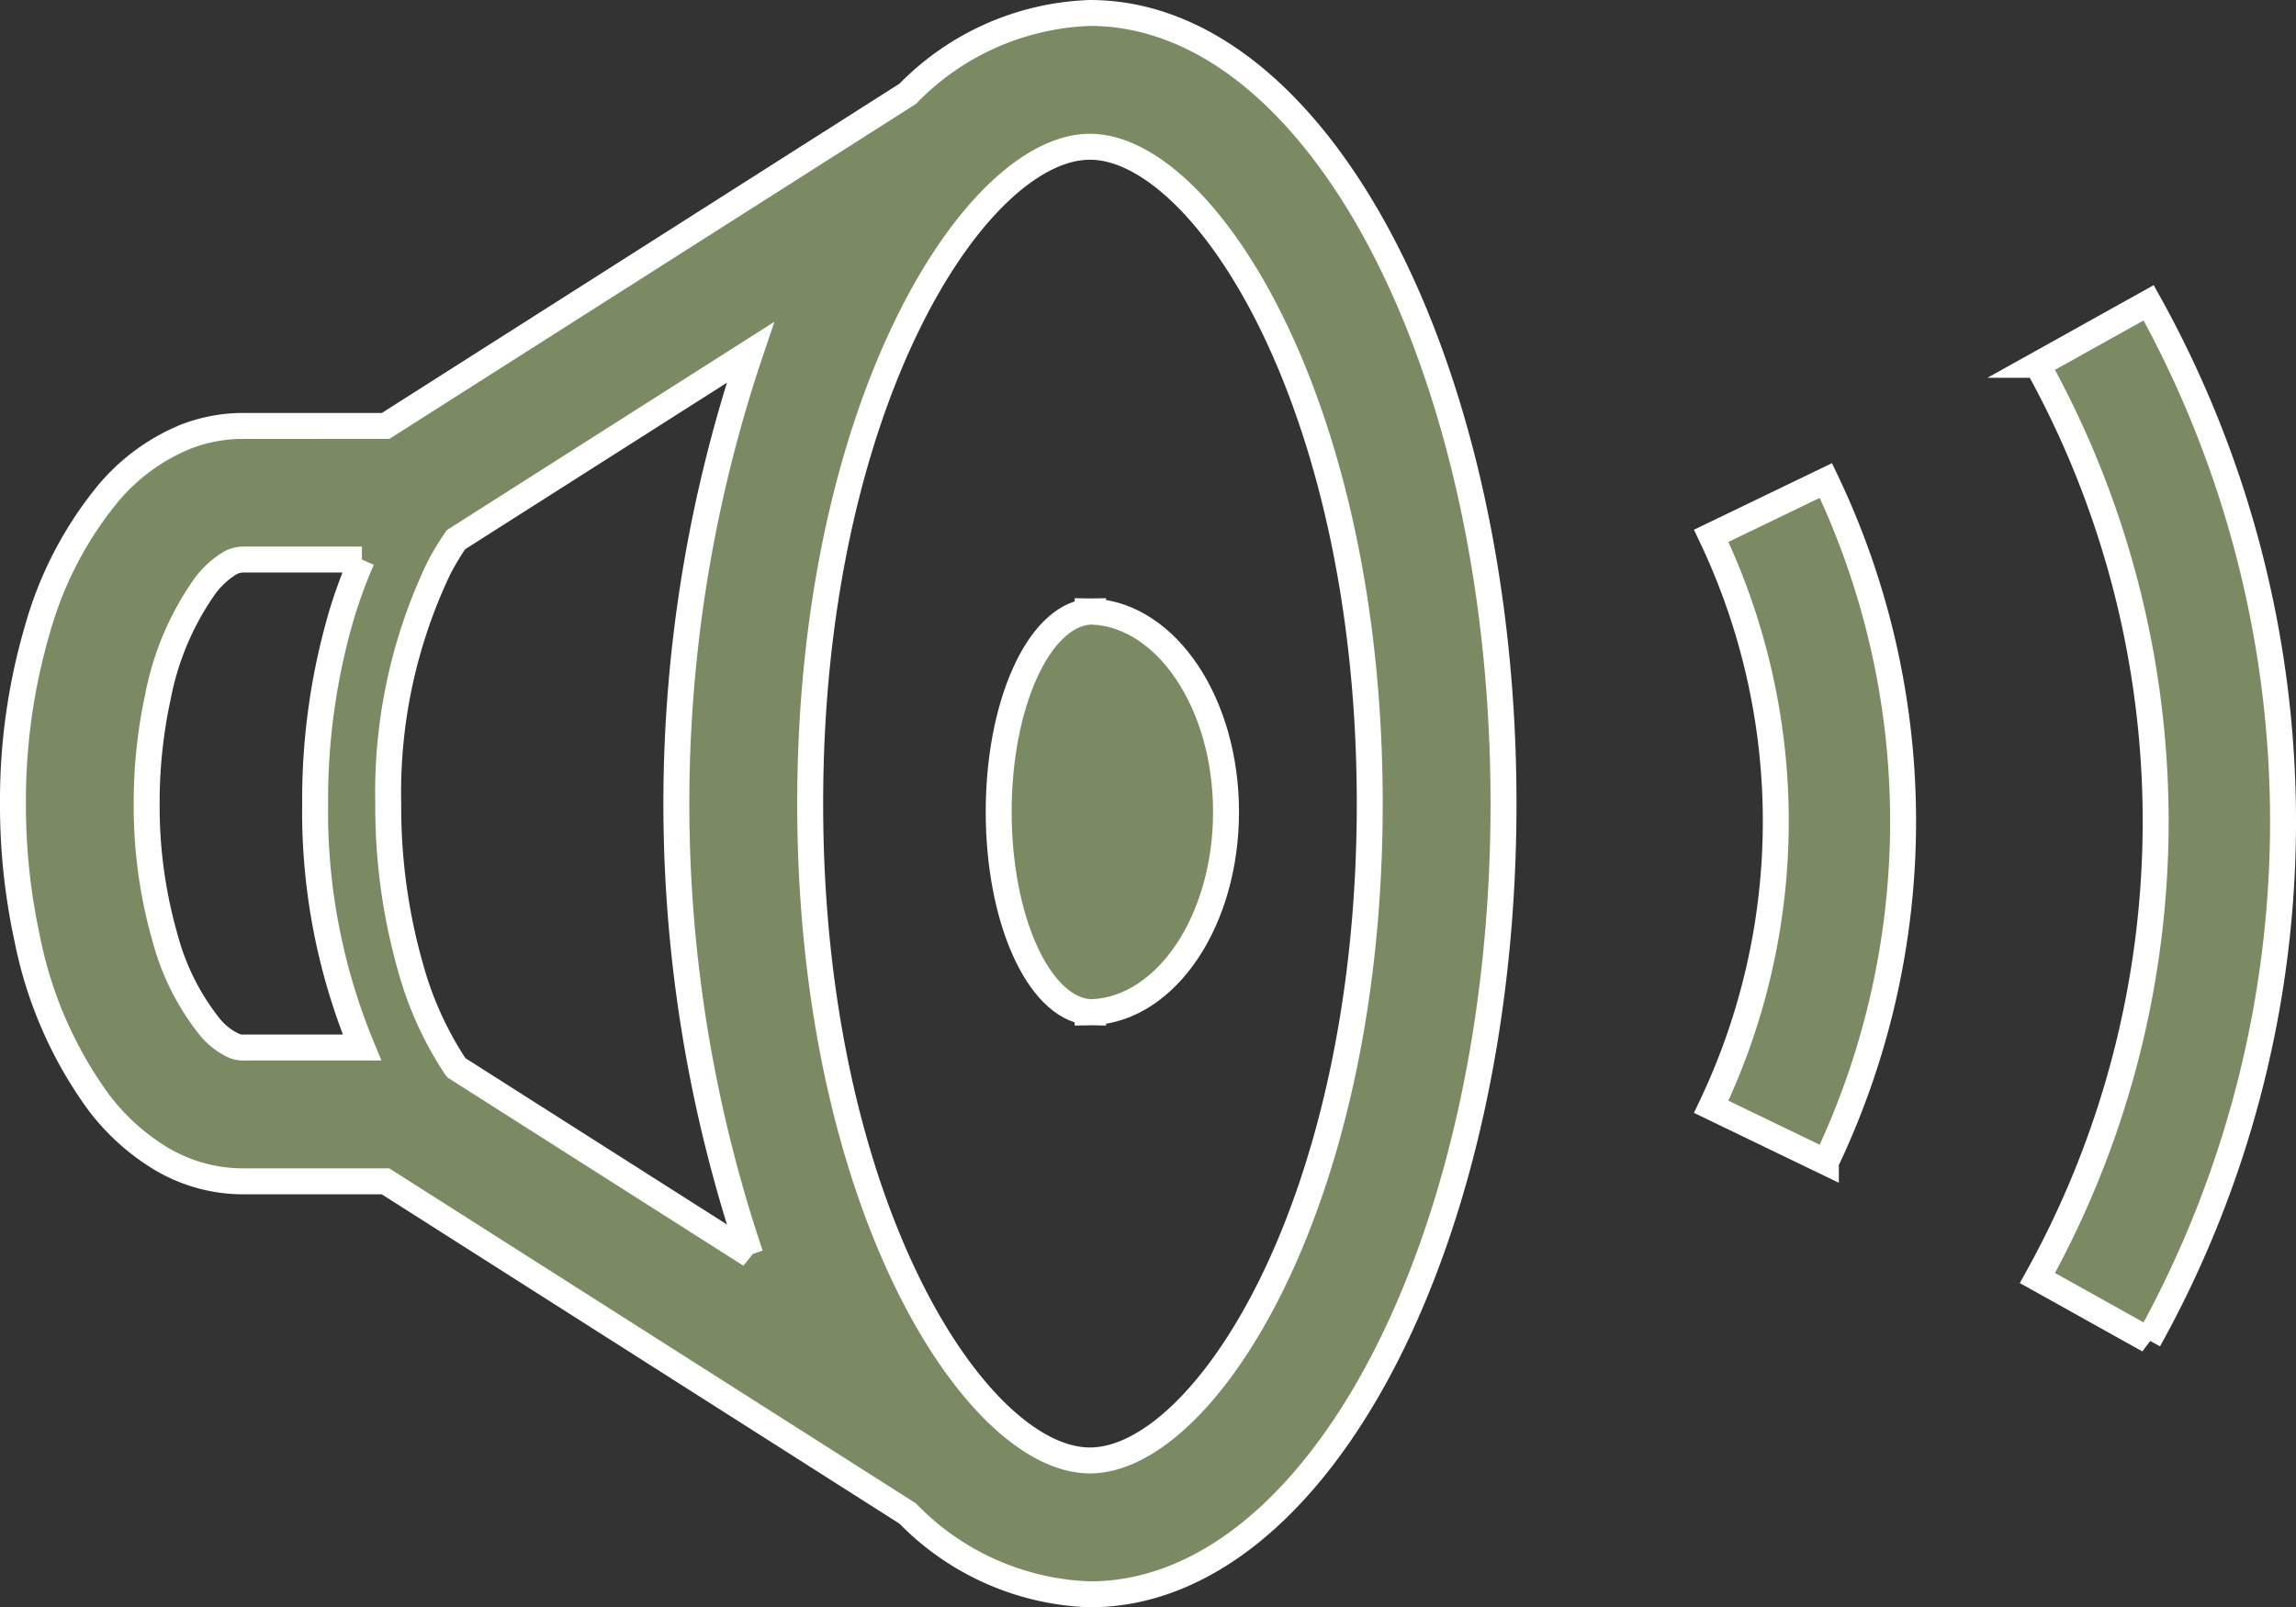 <svg xmlns="http://www.w3.org/2000/svg" width="70.8" height="49.567" viewBox="0 0 70.8 49.567">
  <rect x="0" y="0" width="70.8" height="49.567" fill="#333333" stroke="none"/>
  <g id="icon07" transform="translate(0.4 -77.25)">
    <path id="パス_46324" data-name="パス 46324" d="M33.21,77.65a8.225,8.225,0,0,0-5.619,2.493l-16.1,10.243H7.077a4.863,4.863,0,0,0-1.762.336,6.175,6.175,0,0,0-2.4,1.769A11.474,11.474,0,0,0,.752,96.668,18.728,18.728,0,0,0,0,102.034a19.344,19.344,0,0,0,.442,4.176,12.76,12.76,0,0,0,2.2,5.035,6.863,6.863,0,0,0,1.889,1.717,4.961,4.961,0,0,0,2.546.721h4.412l16.1,10.243a8.22,8.22,0,0,0,5.618,2.493c7.045,0,12.756-10.917,12.756-24.384S40.255,77.65,33.21,77.65ZM10.764,109.556H7.077a.686.686,0,0,1-.259-.054,2.1,2.1,0,0,1-.777-.617A7.477,7.477,0,0,1,4.7,106.211a14.706,14.706,0,0,1-.577-4.177,15.387,15.387,0,0,1,.345-3.285,8.778,8.778,0,0,1,1.434-3.4,2.759,2.759,0,0,1,.736-.7.848.848,0,0,1,.436-.142h3.687a14.849,14.849,0,0,0-.633,1.724,20.244,20.244,0,0,0-.81,5.8A18.97,18.97,0,0,0,10.764,109.556Zm11.975,6.391-9.074-5.772a10.642,10.642,0,0,1-1.378-2.991,18.11,18.11,0,0,1-.715-5.151,16.055,16.055,0,0,1,1.557-7.255,8.422,8.422,0,0,1,.53-.883l9.08-5.776a43.553,43.553,0,0,0,0,27.828ZM33.21,122.29c-3.516,0-8.627-7.89-8.627-20.256s5.111-20.258,8.627-20.258,8.628,7.892,8.628,20.258S36.729,122.29,33.21,122.29Z" fill="#7b8a62" stroke="#fff" stroke-width="0.8"/>
    <path id="パス_46325" data-name="パス 46325" d="M225.244,212.606v-.012c-.023,0-.045.006-.067.007s-.065-.007-.1-.007v.018c-1.529.181-2.743,2.871-2.743,6.171s1.214,5.99,2.743,6.173v.017c.033,0,.066-.006.1-.007s.044.007.067.007v-.012c2.28-.126,4.1-2.838,4.1-6.177S227.524,212.732,225.244,212.606Z" transform="translate(-191.938 -116.495)" fill="#7b8a62" stroke="#fff" stroke-width="0.8"/>
    <path id="パス_46326" data-name="パス 46326" d="M460.041,143l-3.43,1.912a29.022,29.022,0,0,1,0,28.165l3.43,1.913h0a32.946,32.946,0,0,0,0-31.99Z" transform="translate(-394.184 -56.412)" fill="#7b8a62" stroke="#fff" stroke-width="0.8"/>
    <path id="パス_46327" data-name="パス 46327" d="M383.026,184.811a20.454,20.454,0,0,1,0,17.608l3.536,1.707a24.386,24.386,0,0,0,0-21.021Z" transform="translate(-330.659 -91.036)" fill="#7b8a62" stroke="#fff" stroke-width="0.8"/>
  </g>
</svg>
